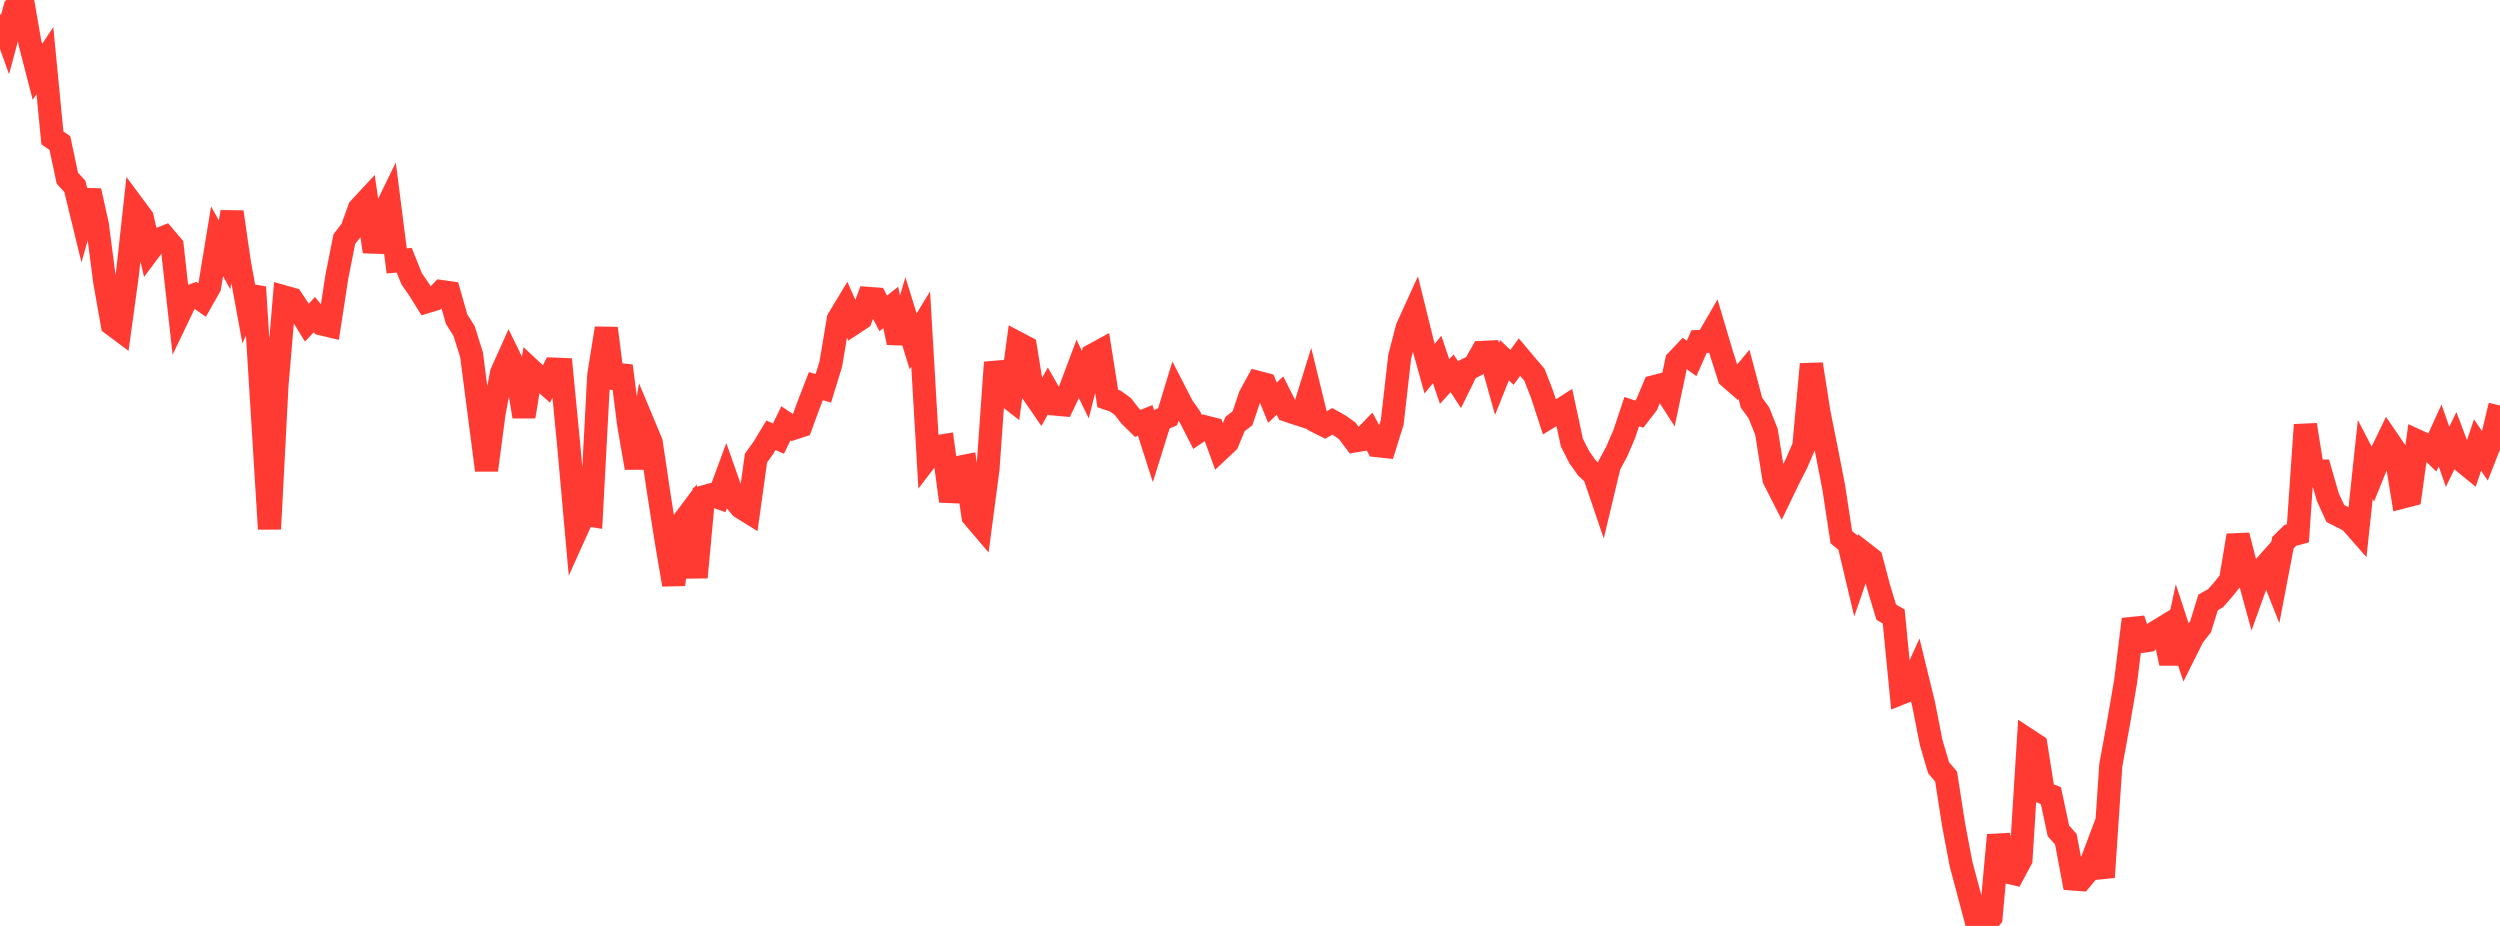 <?xml version="1.0" standalone="no"?>
<!DOCTYPE svg PUBLIC "-//W3C//DTD SVG 1.1//EN" "http://www.w3.org/Graphics/SVG/1.1/DTD/svg11.dtd">

<svg width="135" height="50" viewBox="0 0 135 50" preserveAspectRatio="none" 
  xmlns="http://www.w3.org/2000/svg"
  xmlns:xlink="http://www.w3.org/1999/xlink">


<polyline points="0.0, 0.789 0.404, 1.917 0.808, 0.415 1.213, 0.0 1.617, 2.314 2.021, 3.878 2.425, 3.271 2.829, 7.445 3.234, 7.727 3.638, 9.626 4.042, 10.061 4.446, 11.723 4.85, 10.305 5.254, 12.125 5.659, 15.225 6.063, 17.51 6.467, 17.812 6.871, 14.876 7.275, 11.209 7.68, 11.755 8.084, 13.502 8.488, 12.96 8.892, 12.8 9.296, 13.278 9.701, 16.917 10.105, 16.074 10.509, 15.92 10.913, 16.202 11.317, 15.485 11.722, 13.027 12.126, 13.761 12.53, 11.448 12.934, 14.229 13.338, 16.428 13.743, 15.506 14.147, 21.981 14.551, 28.565 14.955, 20.825 15.359, 16.039 15.763, 16.154 16.168, 16.768 16.572, 17.422 16.976, 16.99 17.38, 17.492 17.784, 17.589 18.189, 14.952 18.593, 12.913 18.997, 12.393 19.401, 11.267 19.805, 10.831 20.21, 13.588 20.614, 11.756 21.018, 10.928 21.422, 14.09 21.826, 14.051 22.231, 15.057 22.635, 15.642 23.039, 16.29 23.443, 16.168 23.847, 15.747 24.251, 15.804 24.656, 17.23 25.06, 17.873 25.464, 19.156 25.868, 22.271 26.272, 25.388 26.677, 22.323 27.081, 20.151 27.485, 19.249 27.889, 20.076 28.293, 22.496 28.698, 20.002 29.102, 20.38 29.506, 20.738 29.91, 19.934 30.314, 19.95 30.719, 24.139 31.123, 28.659 31.527, 27.764 31.931, 27.83 32.335, 20.252 32.74, 17.728 33.144, 20.923 33.548, 19.758 33.952, 22.942 34.356, 25.264 34.76, 22.924 35.165, 23.892 35.569, 26.604 35.973, 29.191 36.377, 31.572 36.781, 28.321 37.186, 27.78 37.59, 31.177 37.994, 26.833 38.398, 26.721 38.802, 26.864 39.207, 25.767 39.611, 26.913 40.015, 27.394 40.419, 27.644 40.823, 24.739 41.228, 24.173 41.632, 23.504 42.036, 23.686 42.44, 22.857 42.844, 23.13 43.249, 22.998 43.653, 21.899 44.057, 20.852 44.461, 20.969 44.865, 19.656 45.269, 17.236 45.674, 16.565 46.078, 17.468 46.482, 17.202 46.886, 16.114 47.29, 16.144 47.695, 16.924 48.099, 16.602 48.503, 18.5 48.907, 17.129 49.311, 18.434 49.716, 17.769 50.12, 24.664 50.524, 24.134 50.928, 24.07 51.332, 27.06 51.737, 25.246 52.141, 25.166 52.545, 27.885 52.949, 28.359 53.353, 25.297 53.757, 19.57 54.162, 21.209 54.566, 21.524 54.97, 18.537 55.374, 18.75 55.778, 21.238 56.183, 21.826 56.587, 21.112 56.991, 21.821 57.395, 21.857 57.799, 21.012 58.204, 19.934 58.608, 20.773 59.012, 19.177 59.416, 18.956 59.82, 21.521 60.225, 21.656 60.629, 21.947 61.033, 22.467 61.437, 22.863 61.841, 22.702 62.246, 23.965 62.65, 22.673 63.054, 22.501 63.458, 21.176 63.862, 21.96 64.266, 22.529 64.671, 23.327 65.075, 23.053 65.479, 23.156 65.883, 24.262 66.287, 23.882 66.692, 22.899 67.096, 22.584 67.5, 21.386 67.904, 20.644 68.308, 20.751 68.713, 21.747 69.117, 21.36 69.521, 22.162 69.925, 22.301 70.329, 22.431 70.734, 21.126 71.138, 22.779 71.542, 22.983 71.946, 22.753 72.35, 22.981 72.754, 23.27 73.159, 23.809 73.563, 23.742 73.967, 23.325 74.371, 24.065 74.775, 24.108 75.18, 22.804 75.584, 19.262 75.988, 17.704 76.392, 16.816 76.796, 18.455 77.201, 19.912 77.605, 19.409 78.009, 20.604 78.413, 20.159 78.817, 20.777 79.222, 19.95 79.626, 19.75 80.03, 19.032 80.434, 19.013 80.838, 20.463 81.243, 19.454 81.647, 19.838 82.051, 19.284 82.455, 19.765 82.859, 20.235 83.263, 21.272 83.668, 22.514 84.072, 22.266 84.476, 22.009 84.88, 23.895 85.284, 24.693 85.689, 25.264 86.093, 25.642 86.497, 26.828 86.901, 25.131 87.305, 24.381 87.71, 23.437 88.114, 22.228 88.518, 22.364 88.922, 21.841 89.326, 20.881 89.731, 20.777 90.135, 21.407 90.539, 19.493 90.943, 19.066 91.347, 19.356 91.751, 18.443 92.156, 18.433 92.56, 17.736 92.964, 19.098 93.368, 20.357 93.772, 20.709 94.177, 20.219 94.581, 21.744 94.985, 22.303 95.389, 23.321 95.793, 25.867 96.198, 26.662 96.602, 25.823 97.006, 25.037 97.41, 24.1 97.814, 19.666 98.219, 22.254 98.623, 24.271 99.027, 26.346 99.431, 29.007 99.835, 29.339 100.24, 31.049 100.644, 29.877 101.048, 30.192 101.452, 31.718 101.856, 33.055 102.26, 33.292 102.665, 37.427 103.069, 37.265 103.473, 36.379 103.877, 38.033 104.281, 40.089 104.686, 41.46 105.09, 41.936 105.494, 44.536 105.898, 46.667 106.302, 48.176 106.707, 49.705 107.111, 50.0 107.515, 49.529 107.919, 45.095 108.323, 47.07 108.728, 47.167 109.132, 46.411 109.536, 39.977 109.94, 40.243 110.344, 42.804 110.749, 42.966 111.153, 44.864 111.557, 45.323 111.961, 47.468 112.365, 47.498 112.769, 47.014 113.174, 45.939 113.578, 47.367 113.982, 41.329 114.386, 39.114 114.79, 36.759 115.195, 33.44 115.599, 34.641 116.003, 34.583 116.407, 34.136 116.811, 33.891 117.216, 35.821 117.62, 33.939 118.024, 35.168 118.428, 34.361 118.832, 33.843 119.237, 32.531 119.641, 32.303 120.045, 31.842 120.449, 31.341 120.853, 28.913 121.257, 30.495 121.662, 31.975 122.066, 30.849 122.47, 30.396 122.874, 31.42 123.278, 29.306 123.683, 28.907 124.087, 28.801 124.491, 22.94 124.895, 25.454 125.299, 25.445 125.704, 26.849 126.108, 27.73 126.512, 27.932 126.916, 28.146 127.32, 28.606 127.725, 24.811 128.129, 25.591 128.533, 24.59 128.937, 23.754 129.341, 24.345 129.746, 26.836 130.15, 26.732 130.554, 23.822 130.958, 24.008 131.362, 24.4 131.766, 23.516 132.171, 24.667 132.575, 23.833 132.979, 24.904 133.383, 25.231 133.787, 24.031 134.192, 24.624 134.596, 23.594 135.0, 21.896" fill="none" stroke="#ff3a33" stroke-width="1.25"/>

</svg>